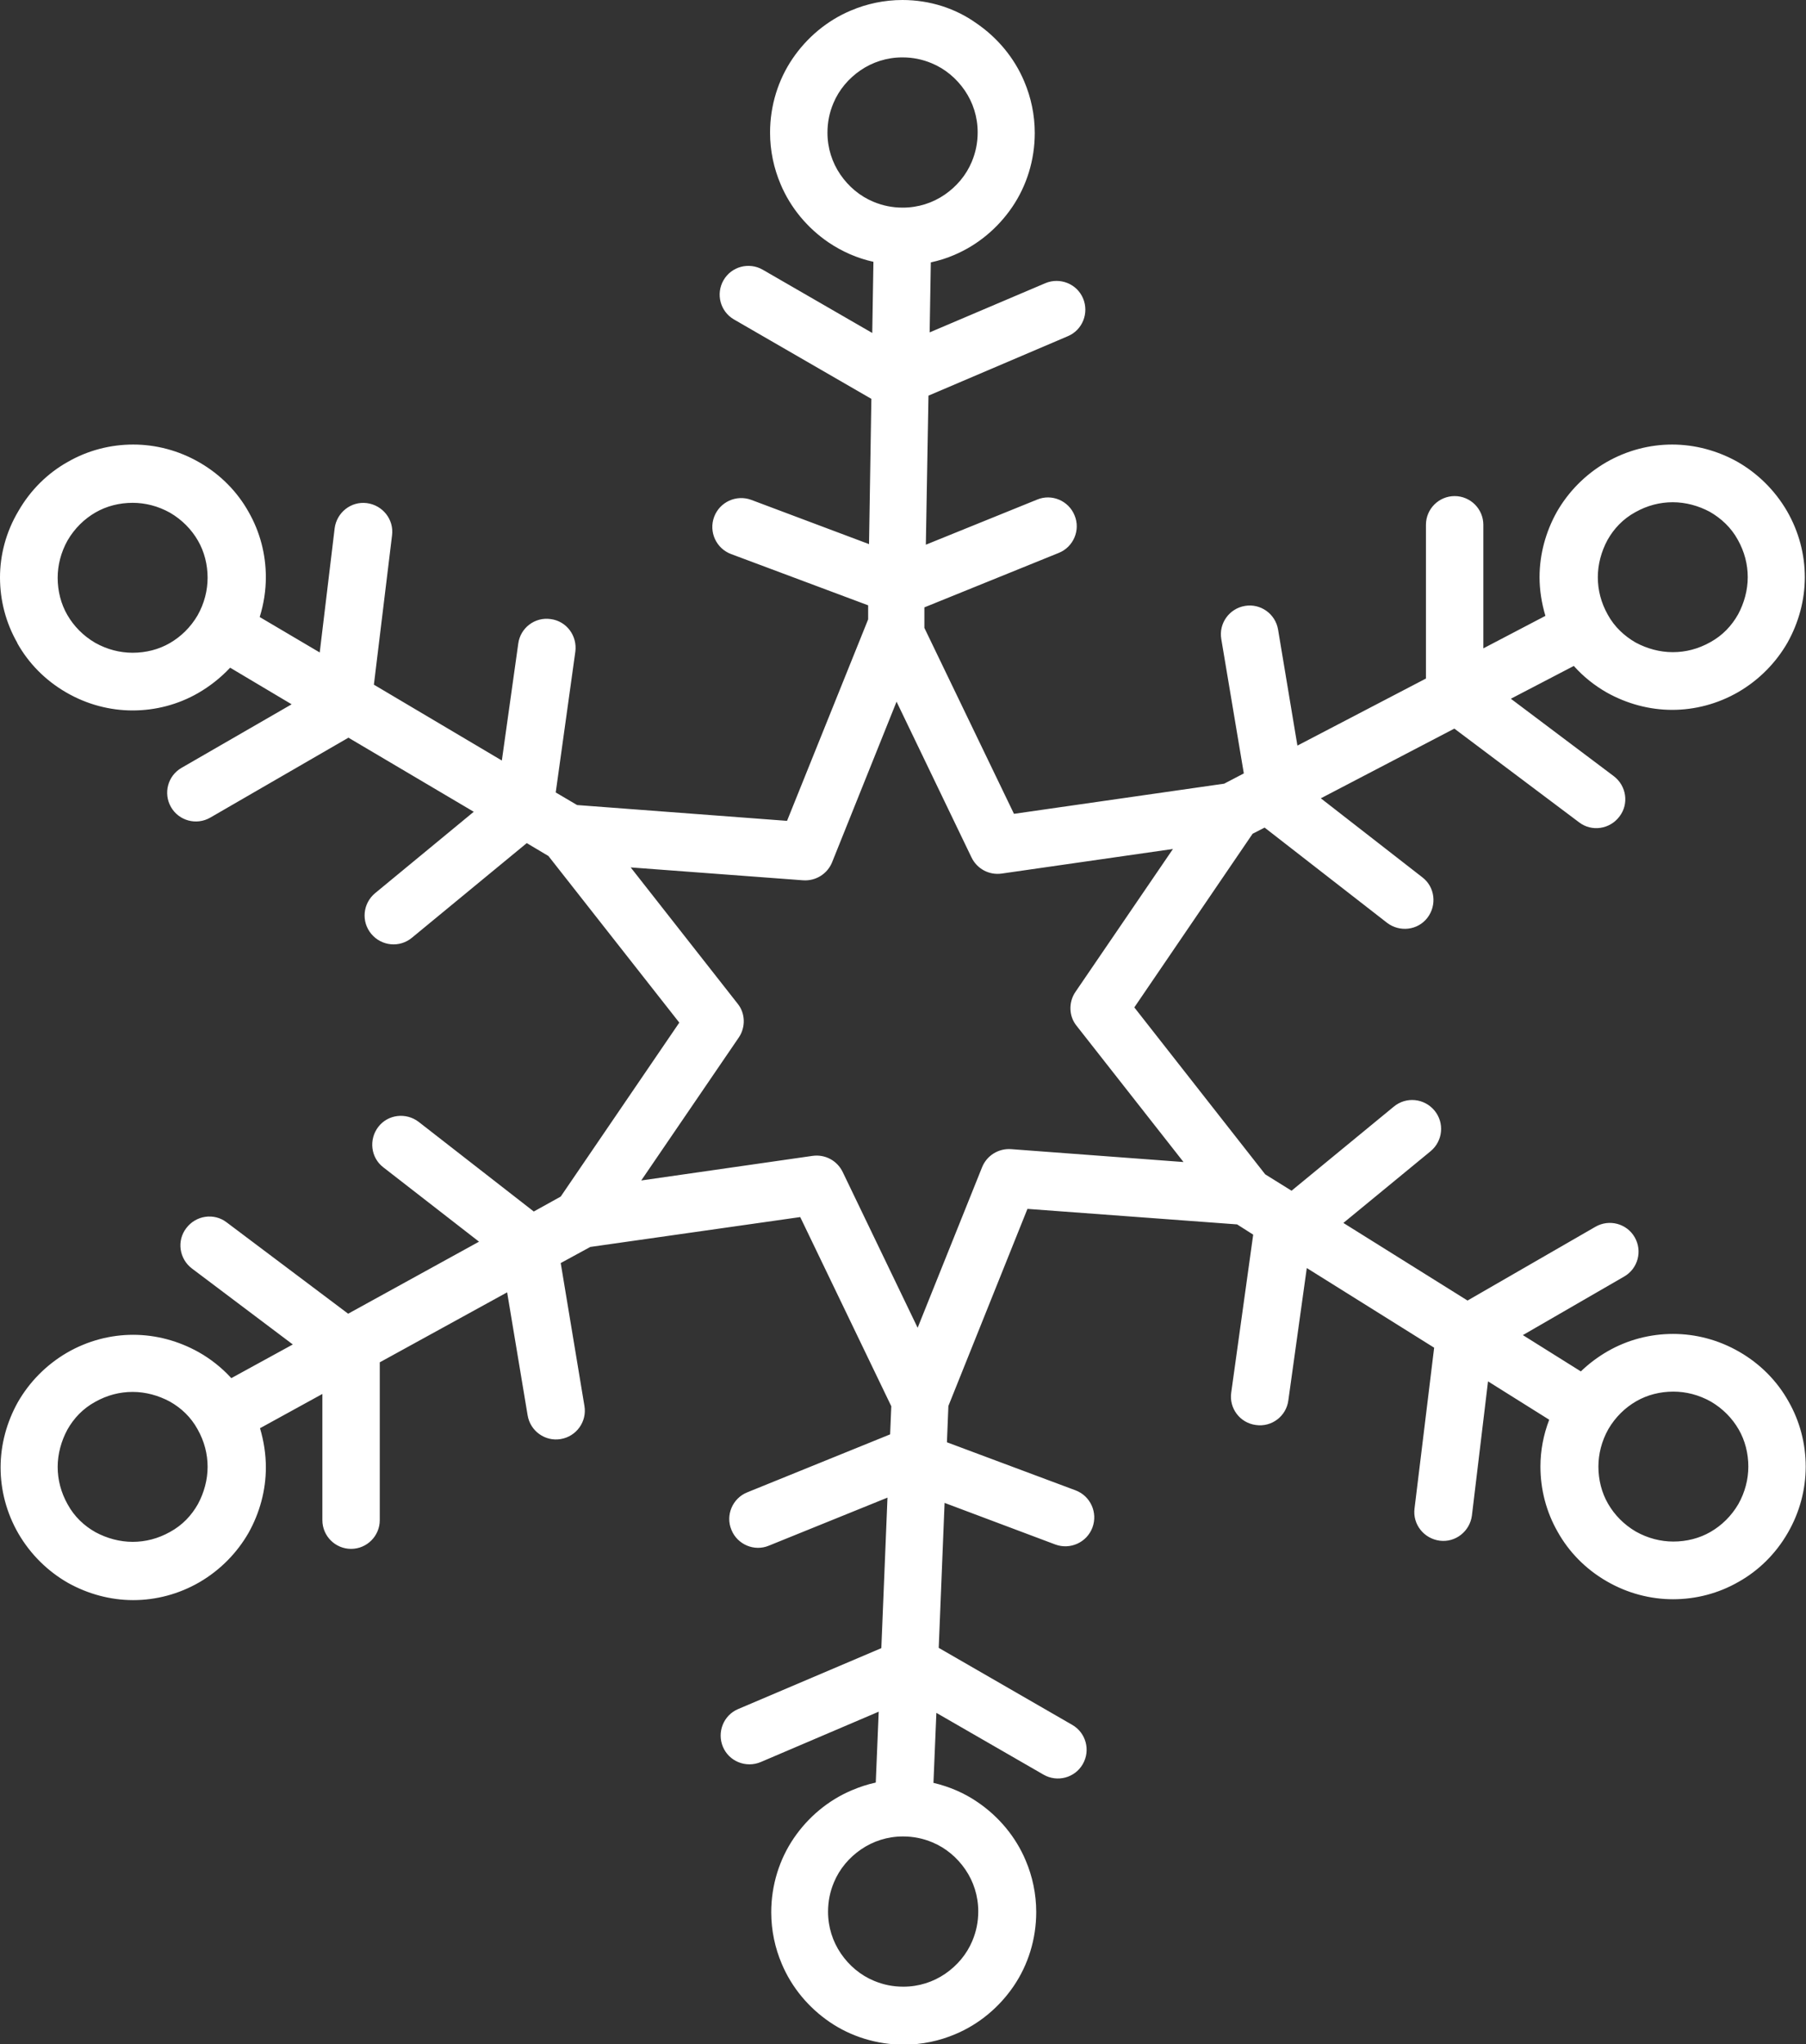 <?xml version="1.0" encoding="UTF-8"?> <svg xmlns="http://www.w3.org/2000/svg" id="Layer_2" viewBox="0 0 61.68 69.8"><rect x="0" y="0" width="61.68" height="69.8" fill="#333333" stroke="none"/><defs><style>.cls-1{fill:#fff;}</style></defs><g id="Layer_1-2"><g id="NewGroupe20"><g id="NewGroup1-4"><path class="cls-1" d="m2.31,18.45h0c.24-.41.57-.73.95-.95.38-.22.82-.33,1.27-.33.43,0,.87.11,1.28.34h0c.41.24.73.57.95.95.22.38.33.82.33,1.27,0,.43-.11.87-.34,1.28-.24.41-.57.73-.95.95-.38.22-.82.33-1.27.33-.43,0-.87-.11-1.28-.34-.41-.24-.73-.57-.95-.95-.22-.38-.33-.82-.33-1.27,0-.43.11-.87.34-1.28h0Zm25.12,11.61c.43.03.83-.22.99-.62l2.2-5.48,2.56,5.32c.19.39.6.61,1.03.55l5.85-.84-3.33,4.88c-.24.35-.23.83.04,1.16l3.65,4.65-5.89-.44c-.43-.03-.83.22-.99.62l-2.2,5.48-2.56-5.32c-.19-.39-.6-.61-1.03-.55l-5.85.84,3.33-4.88c.24-.35.23-.83-.04-1.16l-3.65-4.65,5.89.44h0Zm1.27-24.1c-.28-.41-.44-.9-.44-1.43,0-.36.07-.69.2-1,.19-.46.52-.85.93-1.13.41-.28.9-.44,1.43-.44.36,0,.69.07,1,.2.46.19.85.52,1.13.93.28.41.44.9.44,1.43,0,.36-.07.69-.2,1-.19.46-.52.85-.93,1.13-.41.28-.9.44-1.43.44-.36,0-.69-.07-1-.2-.46-.19-.85-.52-1.13-.93h0Zm26.2,12.48c.22-.39.53-.72.95-.95.41-.23.84-.34,1.28-.34.44,0,.88.12,1.27.33.38.22.72.53.95.95.23.41.34.84.34,1.28,0,.44-.12.88-.33,1.27-.22.39-.53.72-.95.95h0c-.41.23-.84.34-1.28.34-.44,0-.88-.12-1.27-.33-.38-.22-.72-.53-.95-.95-.23-.41-.34-.84-.34-1.28,0-.44.12-.88.33-1.27h0Zm.98,29.41c.38-.22.82-.33,1.27-.33.43,0,.87.11,1.28.34.41.24.73.57.95.95.22.38.33.82.33,1.27,0,.43-.11.87-.34,1.28h0c-.24.41-.57.73-.95.95-.38.22-.82.33-1.27.33-.43,0-.87-.11-1.28-.34h0c-.41-.24-.73-.57-.95-.95-.22-.38-.33-.82-.33-1.27,0-.43.11-.87.34-1.28h0c.24-.41.57-.73.95-.95h0Zm-22.91,15.99c.28.41.44.9.44,1.43,0,.36-.07.69-.2,1-.19.46-.52.85-.93,1.13-.41.28-.9.44-1.43.44-.36,0-.69-.07-1-.2-.46-.19-.85-.52-1.13-.93-.28-.41-.44-.9-.44-1.43,0-.36.07-.69.2-1,.19-.46.52-.85.93-1.13.41-.28.9-.44,1.43-.44.36,0,.69.07,1,.2.46.19.85.52,1.13.93h0Zm-26.21-12.48c-.22.39-.53.72-.95.95-.41.23-.84.34-1.28.34-.44,0-.88-.12-1.27-.33-.39-.22-.72-.53-.95-.95-.23-.41-.34-.84-.34-1.28,0-.44.12-.88.33-1.27.22-.39.53-.72.95-.95l-.49-.85.49.85c.41-.23.84-.34,1.28-.34.44,0,.88.12,1.27.33.39.22.72.53.95.95.23.41.34.84.34,1.28,0,.44-.12.88-.33,1.27h0ZM.59,21.96c.38.68.95,1.27,1.68,1.69.71.41,1.49.61,2.26.61.78,0,1.55-.2,2.23-.59.4-.23.77-.52,1.1-.87l2.1,1.25-3.76,2.17c-.47.27-.63.87-.36,1.34.27.47.87.63,1.34.36l4.72-2.73,4.28,2.53-3.37,2.78c-.42.35-.48.97-.13,1.39.35.42.97.48,1.39.13h0l3.92-3.23.74.44,4.47,5.69-4.05,5.94-.92.51-3.93-3.06c-.43-.33-1.05-.26-1.38.17-.33.43-.26,1.05.17,1.38l3.27,2.54-4.47,2.46-4.15-3.12c-.43-.33-1.05-.24-1.38.2-.33.43-.24,1.05.2,1.38h0l3.44,2.59-2.1,1.15c-.33-.36-.71-.66-1.12-.89-.68-.38-1.45-.59-2.23-.59-.77,0-1.55.2-2.26.61h0c-.72.42-1.29,1.01-1.68,1.69-.38.68-.59,1.45-.59,2.23,0,.77.2,1.55.61,2.26.42.72,1.01,1.29,1.69,1.68.68.38,1.45.59,2.23.59.77,0,1.55-.2,2.26-.61.72-.42,1.29-1.01,1.68-1.69.38-.68.59-1.45.59-2.23,0-.45-.07-.9-.2-1.34l2.13-1.17v4.31c0,.54.44.98.98.98s.98-.44.98-.98v-5.39s4.35-2.39,4.35-2.39l.7,4.2c.09.54.6.9,1.13.81.54-.09.9-.6.81-1.13h0l-.81-4.88,1.01-.55,7.17-1.02,3.11,6.46-.04.96-4.88,1.98c-.5.2-.75.78-.54,1.28.2.5.78.75,1.28.54l4.05-1.64-.21,5.14-4.89,2.08c-.5.21-.73.79-.52,1.29.21.5.79.73,1.29.52h0l4.03-1.72-.1,2.42c-.28.06-.55.15-.81.26-.81.34-1.5.92-1.99,1.64-.49.72-.77,1.6-.77,2.53,0,.62.13,1.22.36,1.76.34.81.92,1.5,1.64,1.99.72.49,1.6.77,2.53.77.62,0,1.22-.13,1.76-.36.81-.34,1.5-.92,1.99-1.64.49-.72.77-1.6.77-2.53,0-.62-.13-1.22-.36-1.76-.34-.81-.92-1.5-1.64-1.99-.45-.31-.96-.53-1.51-.66l.1-2.39,3.66,2.11c.47.27,1.07.11,1.34-.36.27-.47.11-1.07-.36-1.34l-4.56-2.63.2-4.95,3.78,1.42c.51.19,1.08-.07,1.27-.58.19-.51-.07-1.08-.58-1.27h0l-4.39-1.64.05-1.24,2.7-6.73,7.16.53.55.35-.75,5.39c-.08.54.3,1.04.84,1.11.54.08,1.04-.3,1.11-.84l.63-4.52,4.35,2.72-.67,5.49c-.07.54.32,1.03.86,1.1.54.07,1.03-.32,1.1-.86h0l.55-4.58,2.09,1.31c-.2.52-.3,1.06-.3,1.6,0,.78.2,1.55.59,2.23.38.68.95,1.27,1.68,1.69h0c.71.41,1.49.61,2.26.61.78,0,1.55-.2,2.23-.59.68-.38,1.27-.95,1.69-1.68h0c.41-.71.61-1.49.61-2.26,0-.78-.2-1.55-.59-2.23-.38-.68-.95-1.27-1.68-1.69-.71-.41-1.49-.61-2.26-.61-.78,0-1.55.2-2.23.59-.33.19-.64.42-.92.69l-1.98-1.24,3.46-2c.47-.27.63-.87.36-1.34-.27-.47-.87-.63-1.34-.36l-4.37,2.52-4.24-2.65,2.98-2.45c.42-.35.48-.97.13-1.39-.35-.42-.97-.48-1.39-.13h0l-3.49,2.87-.9-.56-4.47-5.7,4.04-5.93.41-.21,4.18,3.25c.43.33,1.05.26,1.38-.17.33-.43.26-1.05-.17-1.38l-3.47-2.7,4.56-2.38,4.26,3.2c.43.33,1.05.24,1.38-.2.33-.43.24-1.05-.2-1.38h0s-3.51-2.64-3.51-2.64l2.15-1.12c.33.37.71.67,1.13.91.68.38,1.45.59,2.23.59.77,0,1.55-.2,2.26-.61h0c.72-.42,1.29-1.01,1.68-1.69.38-.68.59-1.45.59-2.23,0-.77-.2-1.55-.61-2.26-.42-.72-1.01-1.29-1.69-1.68-.68-.38-1.45-.59-2.23-.59-.77,0-1.55.2-2.26.61-.72.42-1.29,1.01-1.68,1.69-.38.68-.59,1.45-.59,2.23,0,.44.07.88.2,1.32l-2.12,1.11v-4.22c0-.54-.44-.98-.98-.98s-.98.44-.98.98v5.25s-4.39,2.29-4.39,2.29l-.66-3.96c-.09-.54-.6-.9-1.13-.81-.54.09-.9.6-.81,1.13h0l.77,4.59-.67.35-7.18,1.03-3.06-6.35v-.7s4.59-1.86,4.59-1.86c.5-.2.75-.78.54-1.28-.2-.5-.78-.75-1.28-.54l-3.8,1.54.09-5.09,4.76-2.03c.5-.21.73-.79.52-1.29-.21-.5-.79-.73-1.29-.52h0s-3.95,1.68-3.95,1.68l.04-2.39c.27-.06.54-.14.79-.25.81-.34,1.5-.92,1.99-1.64.49-.72.77-1.6.77-2.53,0-.62-.13-1.22-.36-1.76-.34-.81-.92-1.5-1.64-1.99C32.64.29,31.76,0,30.82,0c-.62,0-1.22.13-1.76.36-.81.34-1.5.92-1.99,1.64-.49.72-.77,1.6-.77,2.53,0,.62.13,1.22.36,1.76.34.81.92,1.5,1.64,1.99.46.31.98.54,1.53.66l-.04,2.43-3.74-2.16c-.47-.27-1.07-.11-1.34.36-.27.47-.11,1.07.36,1.34l4.69,2.71-.08,4.96-4.02-1.51c-.51-.19-1.08.07-1.27.58-.19.51.07,1.08.58,1.27h0l4.68,1.75v.48s-2.77,6.88-2.77,6.88l-7.17-.54-.73-.43.67-4.81c.07-.54-.3-1.04-.84-1.11-.54-.08-1.04.3-1.11.84l-.56,3.99-4.37-2.59.62-5.1c.07-.54-.32-1.03-.86-1.1-.54-.07-1.03.32-1.1.86h0l-.51,4.24-2.05-1.21c.14-.45.21-.91.21-1.36,0-.78-.2-1.55-.59-2.23-.38-.68-.95-1.27-1.68-1.69l-.49.85.49-.85c-.71-.41-1.49-.61-2.26-.61-.78,0-1.55.2-2.23.59-.68.38-1.27.95-1.69,1.68h0C.2,18.17,0,18.96,0,19.72c0,.78.2,1.55.59,2.23h0Z"></path></g></g></g></svg> 